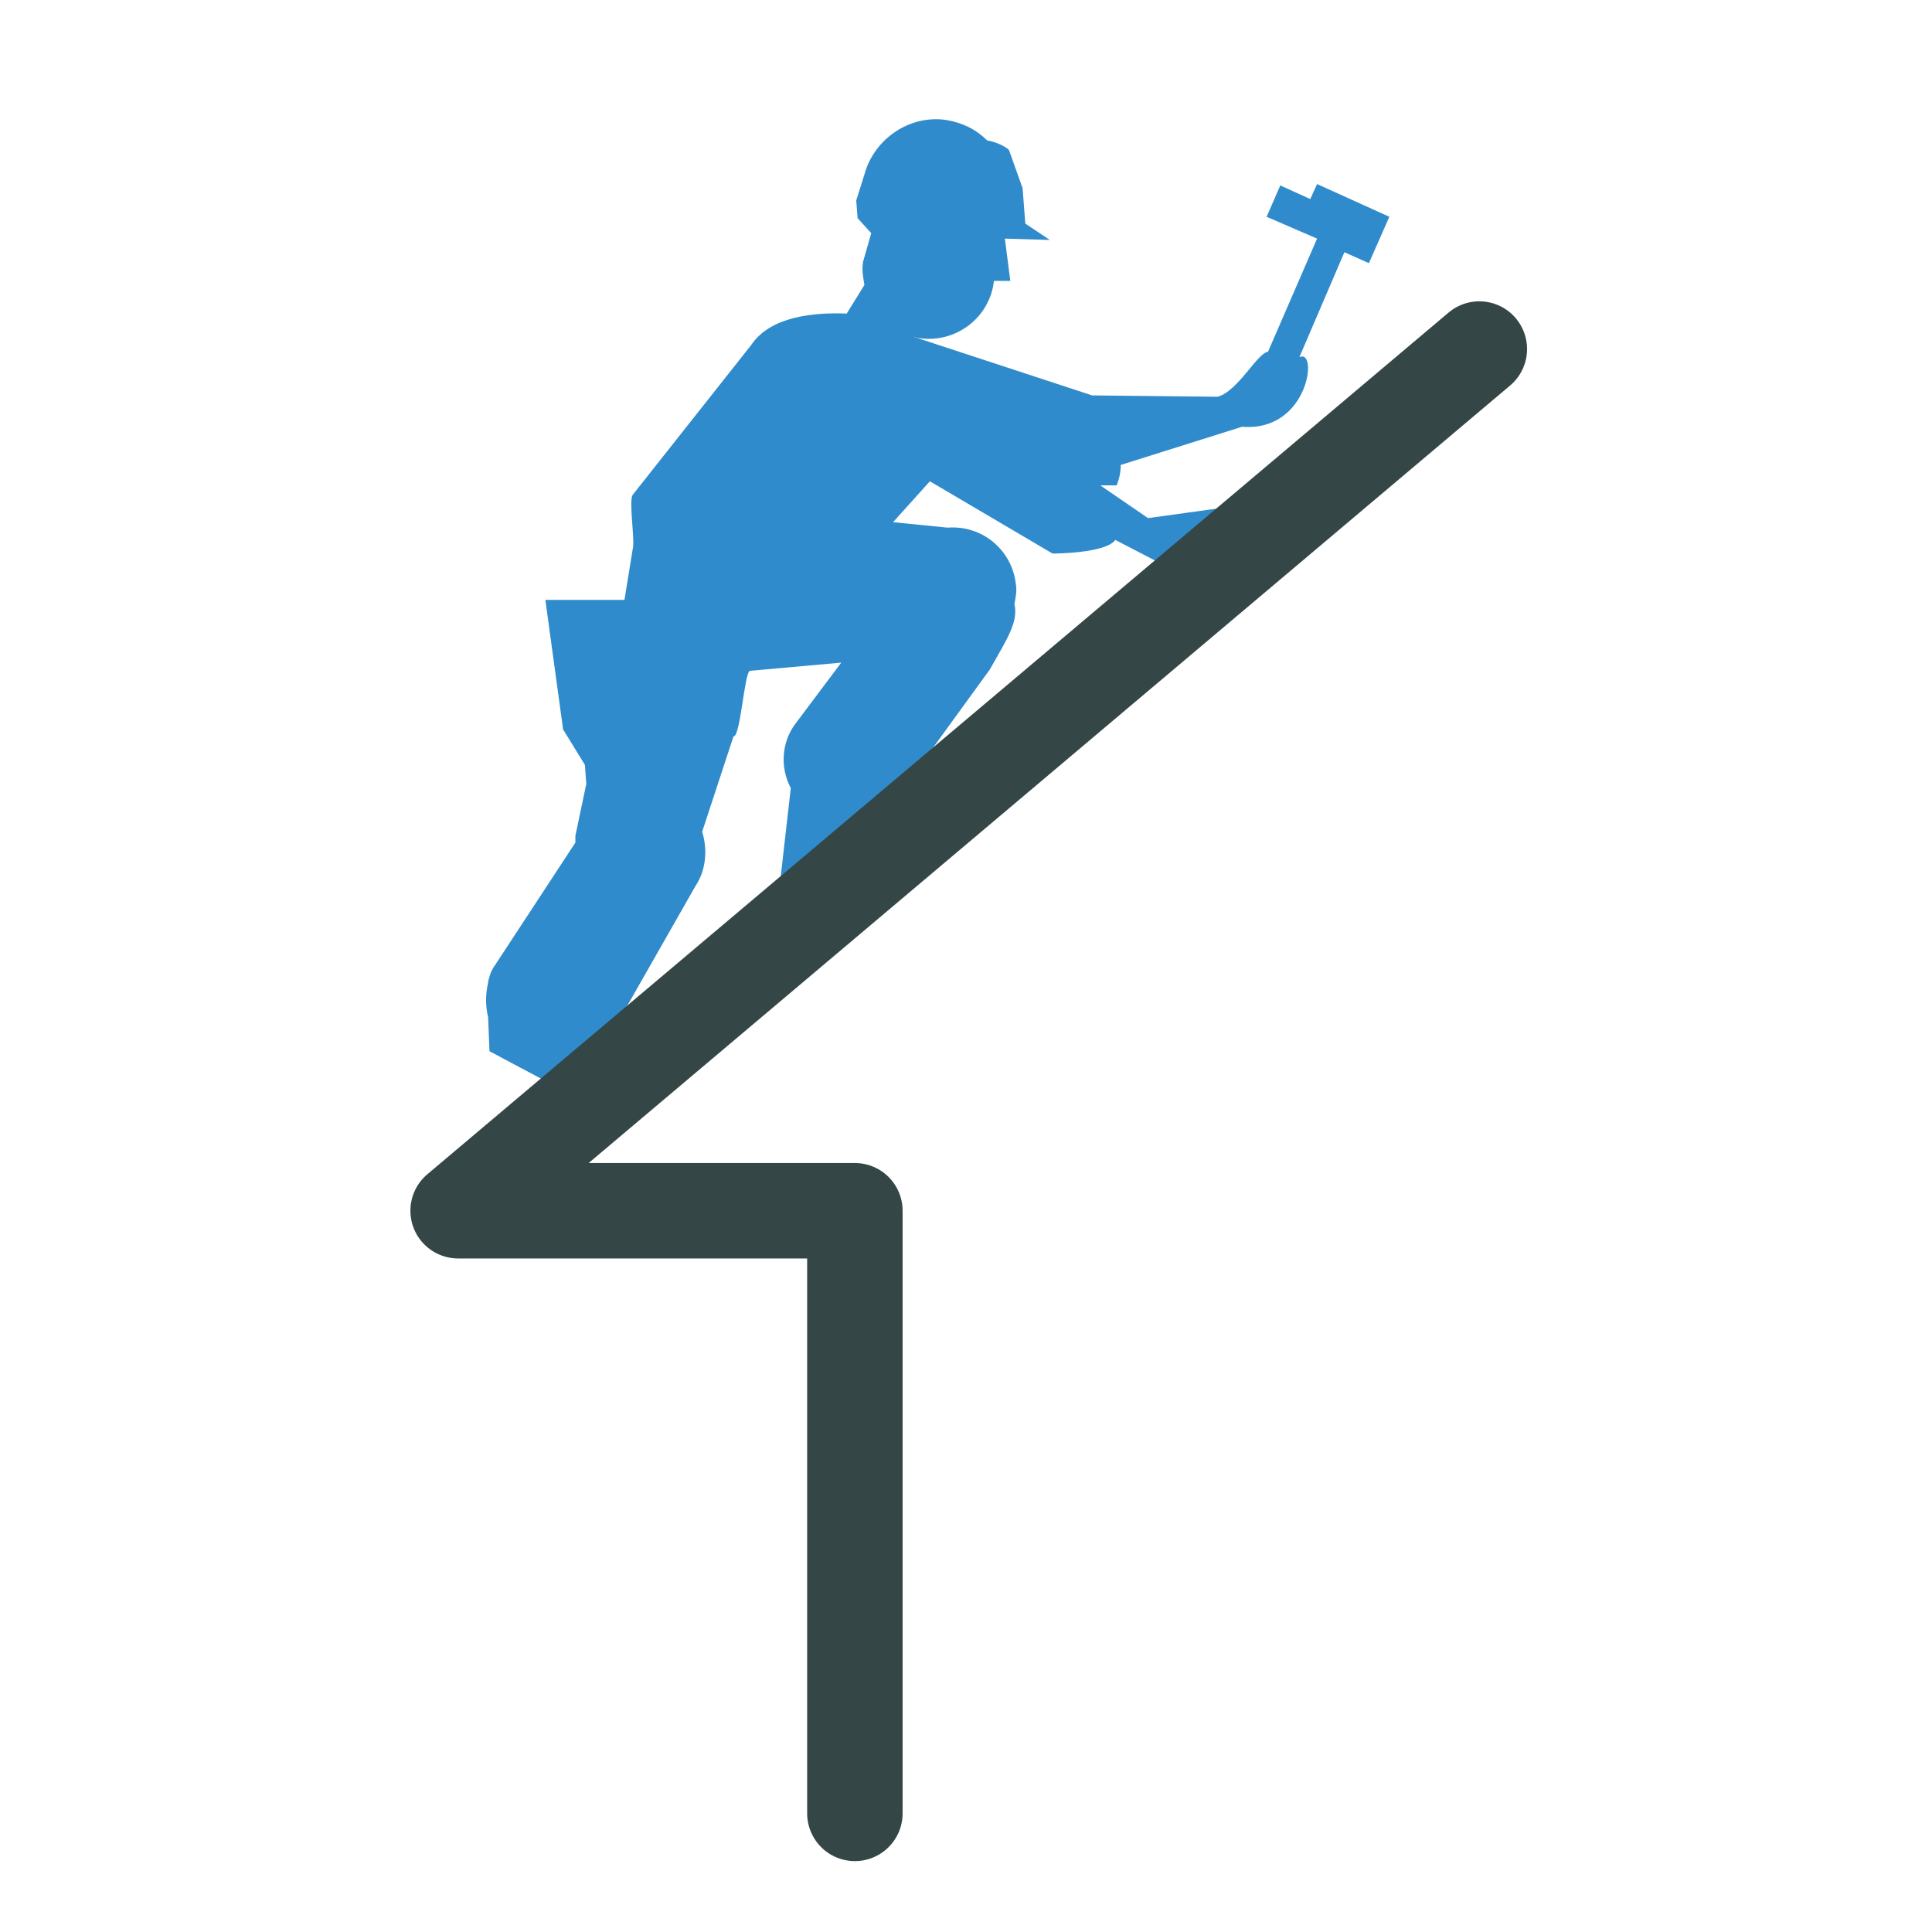 <?xml version="1.0" encoding="utf-8"?>
<!-- Generator: Adobe Illustrator 21.1.0, SVG Export Plug-In . SVG Version: 6.00 Build 0)  -->
<svg version="1.1" id="Calque_1" xmlns="http://www.w3.org/2000/svg" xmlns:xlink="http://www.w3.org/1999/xlink" x="0px" y="0px"
	 viewBox="0 0 141.7 141.7" style="enable-background:new 0 0 141.7 141.7;" xml:space="preserve">
<style type="text/css">
	.st0{fill:#2F8BCB;}
	.st1{fill:none;stroke:#344646;stroke-width:7;stroke-linecap:round;stroke-linejoin:round;stroke-miterlimit:10;}
</style>
<g>
	<path class="st0" d="M96.6,13.5l-0.5,1.1l-2.2-1l-1,2.3l3.7,1.6L93,25.8c-0.8,0.1-2.2,2.9-3.7,3.3L80.1,29L67,24.7
		c0.1,0,0.3,0.1,0.4,0.1c2.7,0.4,5.2-1.5,5.5-4.2l0,0l1.2,0l-0.4-3.1l3.3,0.1l-1.8-1.2L75,13.8c0,0,0,0-1-2.8
		c-0.3-0.3-1-0.6-1.6-0.7c-0.8-0.8-1.8-1.3-3-1.5c-2.7-0.4-5.3,1.4-6,4l0,0l-0.6,1.9l0.1,1.3l1,1.1l-0.6,2.1c-0.1,0.6,0,1.1,0.1,1.7
		L62.1,23c-2.4-0.1-5.6,0.2-7,2.3l-8.7,11c-0.3,0.5,0.2,3.4,0,4L45.8,44H40l1.3,9.5l1.6,2.6l0.1,1.4l-0.8,3.8c0,0.2,0,0.3,0,0.5
		l-5.9,9c-0.3,0.4-0.4,0.8-0.5,1.2l0,0l0,0.1c-0.2,0.8-0.2,1.7,0,2.5l0.1,2.5l4.7,2.5L42,79l1.6-0.7L43,77.7
		c0.5-0.3,2.8-3.6,3.1-4.1L51,65c0.8-1.2,0.9-2.7,0.5-4l2.3-7c0.5,0.1,0.8-4.7,1.2-4.8l6.7-0.6L58.4,53c-1.1,1.4-1.2,3.3-0.4,4.8
		l-0.9,7.9l5.8-2.8c0,0,2.2-1.1,2.2-1.4c0-0.2,0.2-0.3,0-1c0.4-0.3,0.3-1.6,0.6-1.9l6.9-9.5c1.3-2.3,2.1-3.5,1.8-4.8
		c0.1-0.5,0.2-1,0.1-1.5c-0.3-2.5-2.5-4.3-5-4.1l-4-0.4l2.7-3l9,5.3c0,0,3.9,0,4.6-1l2.7,1.4l1.3,0.7l4.7-1.9l2.4-3l-8.7,1.2
		l-3.5-2.4l1.2,0c0.2-0.5,0.3-1,0.3-1.5l8.9-2.8c4.9,0.4,5.6-5.8,4.2-5.1l3.3-7.7l1.8,0.8l1.5-3.4L96.6,13.5z"/>
	<polyline class="st1" points="108.5,25.6 33.6,88.8 62.7,88.8 62.7,133 	"/>
</g>
</svg>
